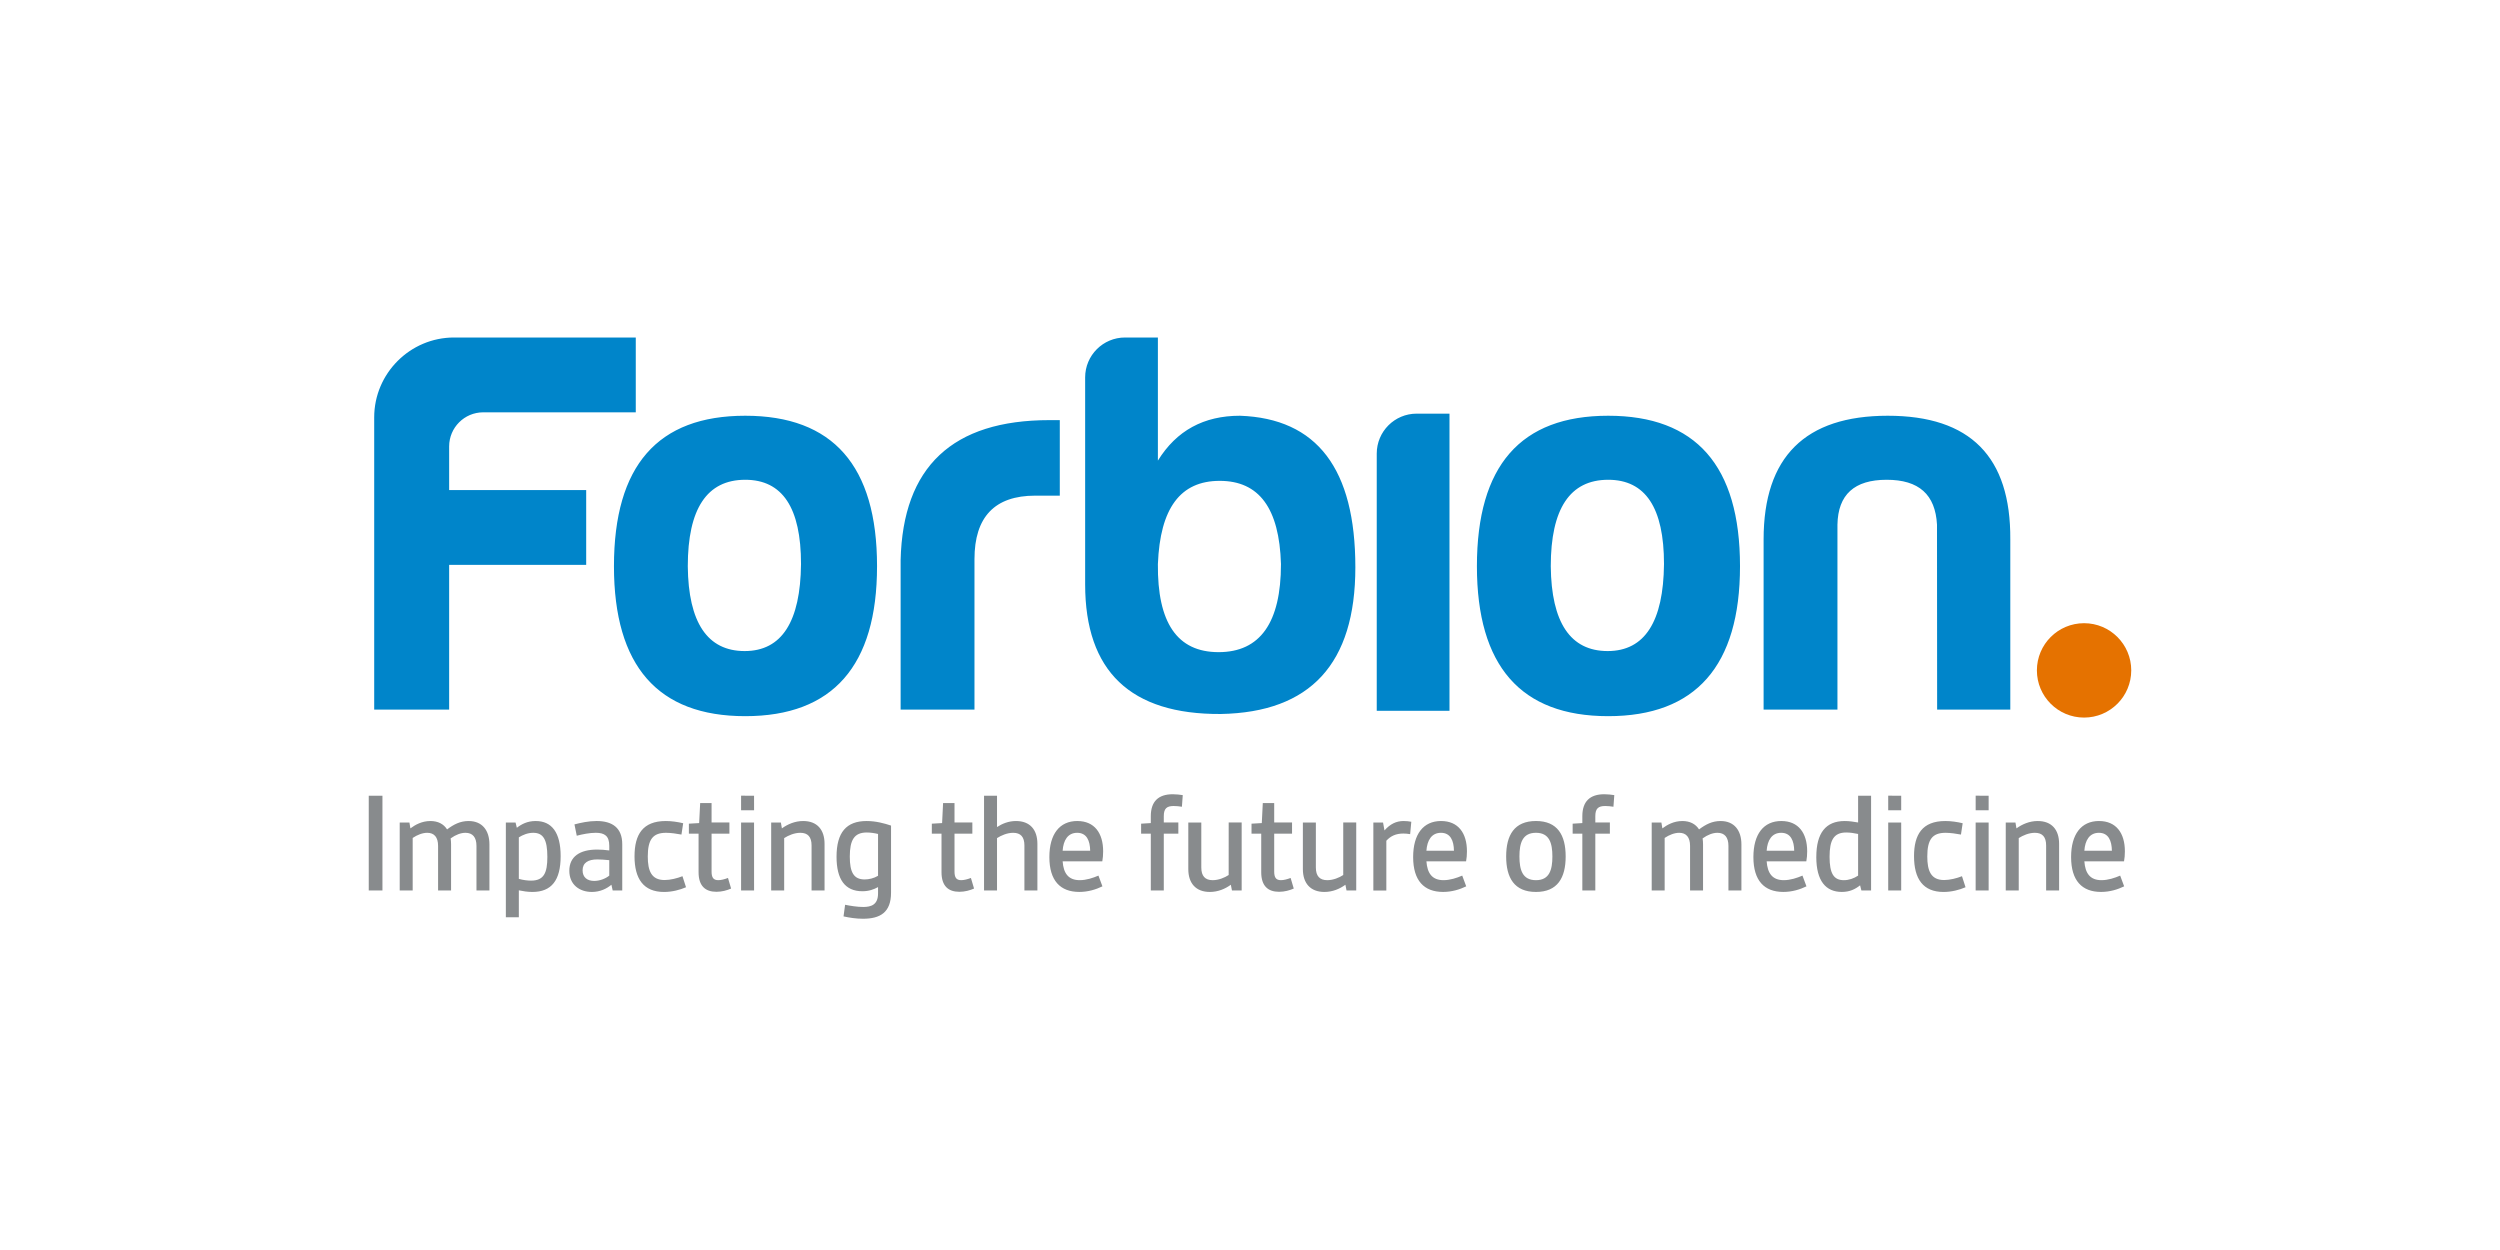 <?xml version="1.0" encoding="UTF-8"?>
<svg width="400px" height="200px" viewBox="0 0 400 200" version="1.1" xmlns="http://www.w3.org/2000/svg" xmlns:xlink="http://www.w3.org/1999/xlink">
    <title>logo-forbion</title>
    <g id="logo-forbion" stroke="none" stroke-width="1" fill="none" fill-rule="evenodd">
        <g id="forbion" transform="translate(59, 54)" fill-rule="nonzero">
            <g id="Group" transform="translate(0.872, 0)" fill="#0085CA">
                <path d="M33.918,36.38 L11.991,36.38 L11.991,59.537 L0,59.537 L0,12.778 C0,5.747 5.749,0 12.773,0 L41.852,0 L41.852,11.971 L17.449,11.971 C14.434,11.971 11.991,14.415 11.991,17.431 L11.991,24.406 L33.918,24.406 L33.918,36.38 L33.918,36.38 Z M50.174,36.598 C50.261,45.618 53.323,50.17 59.275,50.17 C65.226,50.17 68.201,45.44 68.291,36.249 C68.291,27.229 65.316,22.764 59.365,22.764 C53.235,22.764 50.174,27.404 50.174,36.598 M80.454,36.598 C80.457,52.533 73.369,60.587 59.365,60.587 C45.361,60.587 38.361,52.533 38.361,36.598 C38.361,20.488 45.364,12.519 59.365,12.519 C73.369,12.519 80.455,20.487 80.455,36.598 M84.227,35.634 C84.577,20.661 92.541,13.22 108.032,13.22 L109.695,13.22 L109.695,25.304 L105.758,25.304 C99.282,25.304 96.044,28.716 96.044,35.46 L96.044,59.537 L84.228,59.537 L84.228,35.634 L84.227,35.634 Z M125.39,36.248 C125.303,45.613 128.453,50.344 135.105,50.344 C141.757,50.344 145.083,45.613 145.083,36.246 C144.821,27.316 141.582,22.937 135.282,22.937 C128.98,22.937 125.741,27.312 125.392,36.245 L125.39,36.248 Z M125.39,19.699 C128.366,14.884 132.743,12.519 138.518,12.519 C150.857,12.955 156.985,21.013 156.985,36.772 C156.985,52.184 149.809,59.977 135.455,60.239 C121.015,60.326 113.751,53.409 113.751,39.487 L113.751,6.389 C113.751,2.859 116.61,0 120.137,0 L125.39,0 L125.39,19.699 L125.39,19.699 Z M188.252,36.598 C188.338,45.618 191.401,50.17 197.353,50.17 C203.303,50.17 206.278,45.44 206.368,36.249 C206.368,27.229 203.393,22.764 197.44,22.764 C191.313,22.764 188.251,27.404 188.251,36.598 M218.529,36.598 C218.529,52.533 211.441,60.587 197.438,60.587 C183.436,60.587 176.434,52.533 176.434,36.598 C176.434,20.488 183.436,12.519 197.438,12.519 C211.443,12.519 218.529,20.487 218.529,36.598 M250.069,59.537 L250.048,29.943 C249.785,25.128 247.159,22.764 241.993,22.764 C236.832,22.764 234.207,25.128 234.119,29.943 L234.119,59.537 L222.304,59.537 L222.304,32.306 C222.304,19.087 228.956,12.519 242.172,12.519 C255.387,12.519 261.863,19.089 261.776,32.307 L261.776,59.538 L250.07,59.538 L250.069,59.537 Z M166.795,12.183 L172.046,12.183 L172.046,59.723 L160.407,59.723 L160.407,18.572 C160.407,15.042 163.265,12.183 166.793,12.183" id="Shape"></path>
            </g>
            <g id="Group" transform="translate(266.903, 45.711)" fill="#E57200">
                <path d="M15.096,7.551 C15.096,11.721 11.715,15.102 7.548,15.102 C3.379,15.102 5.69439795e-14,11.72 5.69439795e-14,7.551 C5.69439795e-14,3.381 3.381,0 7.549,0 C11.718,0 15.097,3.382 15.097,7.551" id="Path"></path>
            </g>
            <g id="Group" transform="translate(0, 73.078)" fill="#888B8D">
                <path d="M0,15.398 L2.191,15.398 L2.191,0.238 L0,0.238 M4.953,4.522 L6.506,4.522 L6.666,5.463 C7.417,4.898 8.491,4.286 9.86,4.286 C11.07,4.286 11.984,4.756 12.531,5.627 C13.602,4.827 14.63,4.286 15.976,4.286 C18.145,4.286 19.309,5.768 19.309,8.029 L19.309,15.4 L17.235,15.4 L17.235,8.265 C17.235,6.876 16.616,6.17 15.477,6.17 C14.746,6.17 13.924,6.475 13.103,7.064 C13.148,7.371 13.171,7.701 13.171,8.031 L13.171,15.401 L11.093,15.401 L11.093,8.265 C11.093,6.876 10.477,6.17 9.359,6.17 C8.607,6.17 7.761,6.5 7.029,6.993 L7.029,15.4 L4.954,15.4 L4.954,4.522 L4.953,4.522 Z M25.975,13.821 C28.029,13.821 28.577,12.574 28.577,10.03 C28.577,7.276 27.939,6.17 26.317,6.17 C25.45,6.17 24.65,6.5 24.012,6.899 L24.012,13.54 C24.674,13.73 25.405,13.823 25.975,13.823 L25.975,13.821 Z M24.012,19.684 L21.936,19.684 L21.936,4.522 L23.488,4.522 L23.694,5.368 C24.448,4.782 25.383,4.286 26.707,4.286 C29.287,4.286 30.704,6.12 30.704,9.913 C30.704,13.776 29.24,15.634 26.181,15.634 C25.429,15.634 24.699,15.517 24.014,15.376 L24.014,19.684 L24.012,19.684 Z M36.064,13.869 C36.955,13.869 37.867,13.516 38.483,13.022 L38.483,10.55 C37.846,10.478 37.025,10.43 36.567,10.43 C35.129,10.43 34.215,10.95 34.215,12.174 C34.215,13.304 34.97,13.869 36.064,13.869 M36.545,8.854 C37.116,8.854 37.846,8.9 38.483,8.994 L38.483,8.243 C38.483,6.687 37.754,6.168 36.316,6.168 C35.357,6.168 34.148,6.406 33.281,6.64 L32.914,4.826 C33.897,4.567 35.174,4.284 36.453,4.284 C38.94,4.284 40.56,5.344 40.56,8.005 L40.56,15.398 L39.03,15.398 L38.826,14.481 C38.094,15.092 37.043,15.633 35.697,15.633 C33.733,15.633 32.091,14.48 32.091,12.243 C32.091,9.982 33.759,8.853 36.542,8.853 M42.525,9.913 C42.525,6.475 43.825,4.286 47.523,4.286 C48.459,4.286 49.416,4.427 50.307,4.639 L50.032,6.452 C49.302,6.311 48.319,6.17 47.568,6.17 C45.445,6.17 44.645,7.252 44.645,9.961 C44.645,12.246 45.216,13.728 47.338,13.728 C48.252,13.728 49.37,13.445 50.193,13.115 L50.764,14.881 C49.781,15.307 48.525,15.636 47.248,15.636 C43.983,15.636 42.522,13.564 42.522,9.914 M52.773,6.311 L51.221,6.311 L51.221,4.71 L52.865,4.615 L53.026,1.413 L54.851,1.413 L54.851,4.52 L57.706,4.52 L57.706,6.309 L54.851,6.309 L54.851,12.36 C54.851,13.303 55.125,13.749 55.924,13.749 C56.381,13.749 56.928,13.606 57.477,13.394 L57.977,15.09 C57.338,15.373 56.516,15.609 55.627,15.609 C53.869,15.609 52.772,14.692 52.772,12.477 L52.772,6.311 L52.773,6.311 Z M59.574,15.4 L61.652,15.4 L61.649,4.522 L59.573,4.522 L59.573,15.4 L59.574,15.4 Z M59.574,2.566 L61.652,2.566 L61.649,0.236 L59.573,0.233 L59.573,2.563 L59.574,2.566 Z M64.389,4.522 L65.942,4.522 L66.103,5.463 C67.017,4.802 68.181,4.286 69.505,4.286 C71.741,4.286 72.928,5.675 72.928,7.934 L72.928,15.4 L70.85,15.4 L70.85,8.194 C70.85,6.826 70.257,6.17 69.047,6.17 C68.088,6.17 67.13,6.593 66.468,7.017 L66.468,15.4 L64.389,15.4 L64.389,4.522 Z M81.486,13.046 L81.486,6.356 C80.915,6.216 80.254,6.121 79.683,6.121 C77.674,6.121 76.967,7.324 76.967,9.985 C76.967,12.503 77.608,13.633 79.342,13.633 C80.048,13.633 80.826,13.447 81.487,13.047 M79.113,18.038 C80.39,18.038 81.487,17.685 81.487,15.873 L81.487,14.859 C80.804,15.234 80.027,15.52 78.978,15.52 C76.192,15.52 74.846,13.611 74.846,10.009 C74.846,6.1 76.42,4.286 79.662,4.286 C81.145,4.286 82.517,4.662 83.566,5.015 L83.566,15.753 C83.566,18.933 81.807,19.922 79.07,19.922 C77.973,19.922 76.924,19.756 75.965,19.546 L76.216,17.685 C77.013,17.85 78.179,18.038 79.113,18.038 M91.644,6.311 L90.092,6.311 L90.092,4.71 L91.736,4.615 L91.893,1.413 L93.721,1.413 L93.721,4.52 L96.576,4.52 L96.576,6.309 L93.721,6.309 L93.721,12.36 C93.721,13.303 93.995,13.749 94.795,13.749 C95.25,13.749 95.799,13.606 96.346,13.394 L96.849,15.09 C96.209,15.373 95.387,15.609 94.497,15.609 C92.739,15.609 91.642,14.692 91.642,12.477 L91.642,6.311 L91.644,6.311 Z M98.446,0.238 L100.523,0.238 L100.523,5.251 C101.345,4.71 102.371,4.286 103.558,4.286 C105.797,4.286 106.984,5.675 106.984,7.936 L106.984,15.401 L104.906,15.401 L104.906,8.196 C104.906,6.828 104.313,6.171 103.103,6.171 C102.144,6.171 101.186,6.595 100.523,7.019 L100.523,15.401 L98.446,15.401 L98.446,0.238 Z M115.428,9.042 C115.405,7.441 114.879,6.171 113.35,6.171 C111.844,6.171 111.136,7.371 111.021,9.042 L115.428,9.042 Z M113.374,4.286 C116.112,4.286 117.503,6.216 117.503,9.136 C117.503,9.677 117.458,10.263 117.368,10.735 L111.021,10.735 C111.156,12.644 111.934,13.749 113.76,13.749 C114.812,13.749 115.883,13.394 116.75,13.019 L117.389,14.737 C116.362,15.233 115.105,15.631 113.692,15.631 C110.633,15.631 108.899,13.818 108.899,10.051 C108.899,6.401 110.519,4.283 113.372,4.283 L113.374,4.286 Z M125.129,6.311 L123.578,6.311 L123.578,4.71 L125.129,4.615 L125.129,3.509 C125.129,1.155 126.339,0 128.645,0 C129.216,0 129.739,0.071 130.241,0.141 L130.106,2.001 C129.694,1.93 129.168,1.884 128.78,1.884 C127.683,1.884 127.206,2.284 127.206,3.507 L127.206,4.52 L129.535,4.52 L129.535,6.309 L127.206,6.309 L127.206,15.398 L125.129,15.398 L125.129,6.311 L125.129,6.311 Z M131.131,4.522 L133.209,4.522 L133.209,11.726 C133.209,13.094 133.825,13.751 135.033,13.751 C135.969,13.751 136.95,13.349 137.587,12.924 L137.59,4.52 L139.667,4.52 L139.667,15.398 L138.115,15.398 L137.932,14.481 C137.041,15.138 135.877,15.633 134.576,15.633 C132.337,15.633 131.129,14.244 131.129,11.983 L131.129,4.522 L131.131,4.522 Z M142.797,6.311 L141.243,6.311 L141.243,4.71 L142.887,4.615 L143.047,1.413 L144.872,1.413 L144.872,4.52 L147.727,4.52 L147.727,6.309 L144.872,6.309 L144.872,12.36 C144.872,13.303 145.147,13.749 145.947,13.749 C146.404,13.749 146.951,13.606 147.499,13.394 L148.001,15.09 C147.362,15.373 146.54,15.609 145.651,15.609 C143.893,15.609 142.796,14.692 142.796,12.477 L142.796,6.311 L142.797,6.311 Z M149.46,4.522 L151.538,4.522 L151.538,11.726 C151.538,13.094 152.154,13.751 153.364,13.751 C154.3,13.751 155.281,13.349 155.918,12.924 L155.918,4.52 L157.997,4.52 L157.997,15.398 L156.444,15.398 L156.264,14.481 C155.371,15.138 154.208,15.633 152.907,15.633 C150.668,15.633 149.46,14.244 149.46,11.983 L149.46,4.522 Z M160.736,4.522 L162.287,4.522 L162.516,5.792 C163.43,4.755 164.41,4.286 165.576,4.286 C165.985,4.286 166.462,4.331 166.808,4.403 L166.623,6.383 C166.19,6.312 165.848,6.288 165.526,6.288 C164.339,6.288 163.498,6.688 162.813,7.441 L162.813,15.403 L160.736,15.403 L160.736,4.522 L160.736,4.522 Z M173.632,9.042 C173.611,7.441 173.085,6.171 171.555,6.171 C170.049,6.171 169.342,7.371 169.226,9.042 L173.633,9.042 L173.632,9.042 Z M171.579,4.286 C174.317,4.286 175.711,6.216 175.711,9.136 C175.711,9.677 175.666,10.263 175.573,10.735 L169.227,10.735 C169.363,12.644 170.139,13.749 171.965,13.749 C173.017,13.749 174.088,13.394 174.955,13.019 L175.594,14.737 C174.568,15.233 173.31,15.631 171.898,15.631 C168.838,15.631 167.104,13.818 167.104,10.051 C167.104,6.401 168.724,4.283 171.577,4.283 L171.579,4.286 Z M189.382,9.959 C189.382,7.817 188.902,6.168 186.757,6.168 C184.589,6.168 184.11,7.817 184.11,9.959 C184.11,12.103 184.59,13.751 186.757,13.751 C188.903,13.751 189.382,12.102 189.382,9.958 M181.986,9.958 C181.986,6.545 183.288,4.283 186.757,4.283 C190.204,4.283 191.506,6.544 191.506,9.958 C191.506,13.37 190.204,15.633 186.757,15.633 C183.286,15.633 181.986,13.372 181.986,9.958 M194.176,6.311 L192.624,6.311 L192.624,4.71 L194.174,4.615 L194.174,3.509 C194.174,1.155 195.384,0 197.691,0 C198.262,0 198.785,0.071 199.286,0.141 L199.151,2.001 C198.739,1.93 198.214,1.884 197.826,1.884 C196.729,1.884 196.251,2.284 196.251,3.507 L196.251,4.52 L198.58,4.52 L198.58,6.309 L196.251,6.309 L196.251,15.398 L194.174,15.398 L194.174,6.311 L194.176,6.311 Z M205.268,4.522 L206.821,4.522 L206.98,5.463 C207.731,4.898 208.806,4.286 210.176,4.286 C211.386,4.286 212.298,4.756 212.846,5.627 C213.919,4.827 214.946,4.286 216.293,4.286 C218.463,4.286 219.626,5.768 219.626,8.029 L219.626,15.4 L217.55,15.4 L217.55,8.265 C217.55,6.876 216.934,6.17 215.792,6.17 C215.061,6.17 214.239,6.475 213.417,7.064 C213.462,7.371 213.487,7.701 213.487,8.031 L213.487,15.401 L211.41,15.401 L211.41,8.265 C211.41,6.876 210.794,6.17 209.674,6.17 C208.923,6.17 208.077,6.5 207.345,6.993 L207.345,15.4 L205.272,15.4 L205.272,4.522 L205.268,4.522 Z M228.073,9.042 C228.049,7.441 227.523,6.171 225.993,6.171 C224.487,6.171 223.78,7.371 223.664,9.042 L228.071,9.042 L228.073,9.042 Z M226.017,4.286 C228.755,4.286 230.149,6.216 230.149,9.136 C230.149,9.677 230.104,10.263 230.011,10.735 L223.665,10.735 C223.801,12.644 224.579,13.749 226.405,13.749 C227.457,13.749 228.528,13.394 229.395,13.019 L230.034,14.737 C229.007,15.233 227.75,15.631 226.337,15.631 C223.278,15.631 221.544,13.818 221.544,10.051 C221.544,6.401 223.164,4.283 226.017,4.283 L226.017,4.286 Z M238.297,13.022 L238.297,6.356 C237.681,6.216 236.974,6.121 236.403,6.121 C234.393,6.121 233.732,7.347 233.732,10.007 C233.732,12.643 234.37,13.751 236.016,13.751 C236.836,13.751 237.634,13.465 238.297,13.02 M231.61,10.028 C231.61,6.215 233.116,4.286 236.151,4.286 C236.902,4.286 237.612,4.402 238.297,4.519 L238.297,0.235 L240.373,0.235 L240.373,15.397 L238.821,15.397 L238.615,14.573 C237.84,15.185 236.973,15.631 235.694,15.631 C233.14,15.631 231.607,13.887 231.607,10.028 M243.114,15.4 L245.191,15.4 L245.191,4.522 L243.113,4.522 L243.113,15.4 L243.114,15.4 Z M243.114,2.566 L245.191,2.566 L245.191,0.236 L243.113,0.233 L243.113,2.563 L243.114,2.566 Z M247.244,9.913 C247.244,6.475 248.545,4.286 252.243,4.286 C253.179,4.286 254.136,4.427 255.027,4.639 L254.754,6.452 C254.024,6.311 253.041,6.17 252.29,6.17 C250.166,6.17 249.367,7.252 249.367,9.961 C249.367,12.246 249.938,13.728 252.061,13.728 C252.975,13.728 254.093,13.445 254.916,13.115 L255.487,14.881 C254.504,15.307 253.248,15.636 251.971,15.636 C248.706,15.636 247.245,13.564 247.245,9.914 M257.104,15.4 L259.182,15.4 L259.182,4.522 L257.104,4.522 L257.104,15.4 L257.104,15.4 Z M257.104,2.566 L259.182,2.566 L259.182,0.236 L257.106,0.233 L257.106,2.563 L257.104,2.566 Z M261.92,4.522 L263.472,4.522 L263.633,5.463 C264.545,4.802 265.71,4.286 267.034,4.286 C269.27,4.286 270.457,5.675 270.457,7.934 L270.457,15.4 L268.38,15.4 L268.38,8.194 C268.38,6.826 267.786,6.17 266.577,6.17 C265.618,6.17 264.659,6.593 263.998,7.017 L263.998,15.4 L261.92,15.4 L261.92,4.522 L261.92,4.522 Z M278.903,9.042 C278.88,7.441 278.355,6.171 276.825,6.171 C275.319,6.171 274.611,7.371 274.496,9.042 L278.903,9.042 L278.903,9.042 Z M276.849,4.286 C279.587,4.286 280.981,6.216 280.981,9.136 C280.981,9.677 280.936,10.263 280.843,10.735 L274.497,10.735 C274.632,12.644 275.411,13.749 277.237,13.749 C278.288,13.749 279.36,13.394 280.227,13.019 L280.865,14.737 C279.839,15.233 278.581,15.631 277.169,15.631 C274.11,15.631 272.376,13.818 272.376,10.051 C272.376,6.401 273.995,4.283 276.849,4.283 L276.849,4.286 Z" id="Shape"></path>
            </g>
        </g>
    </g>
</svg>